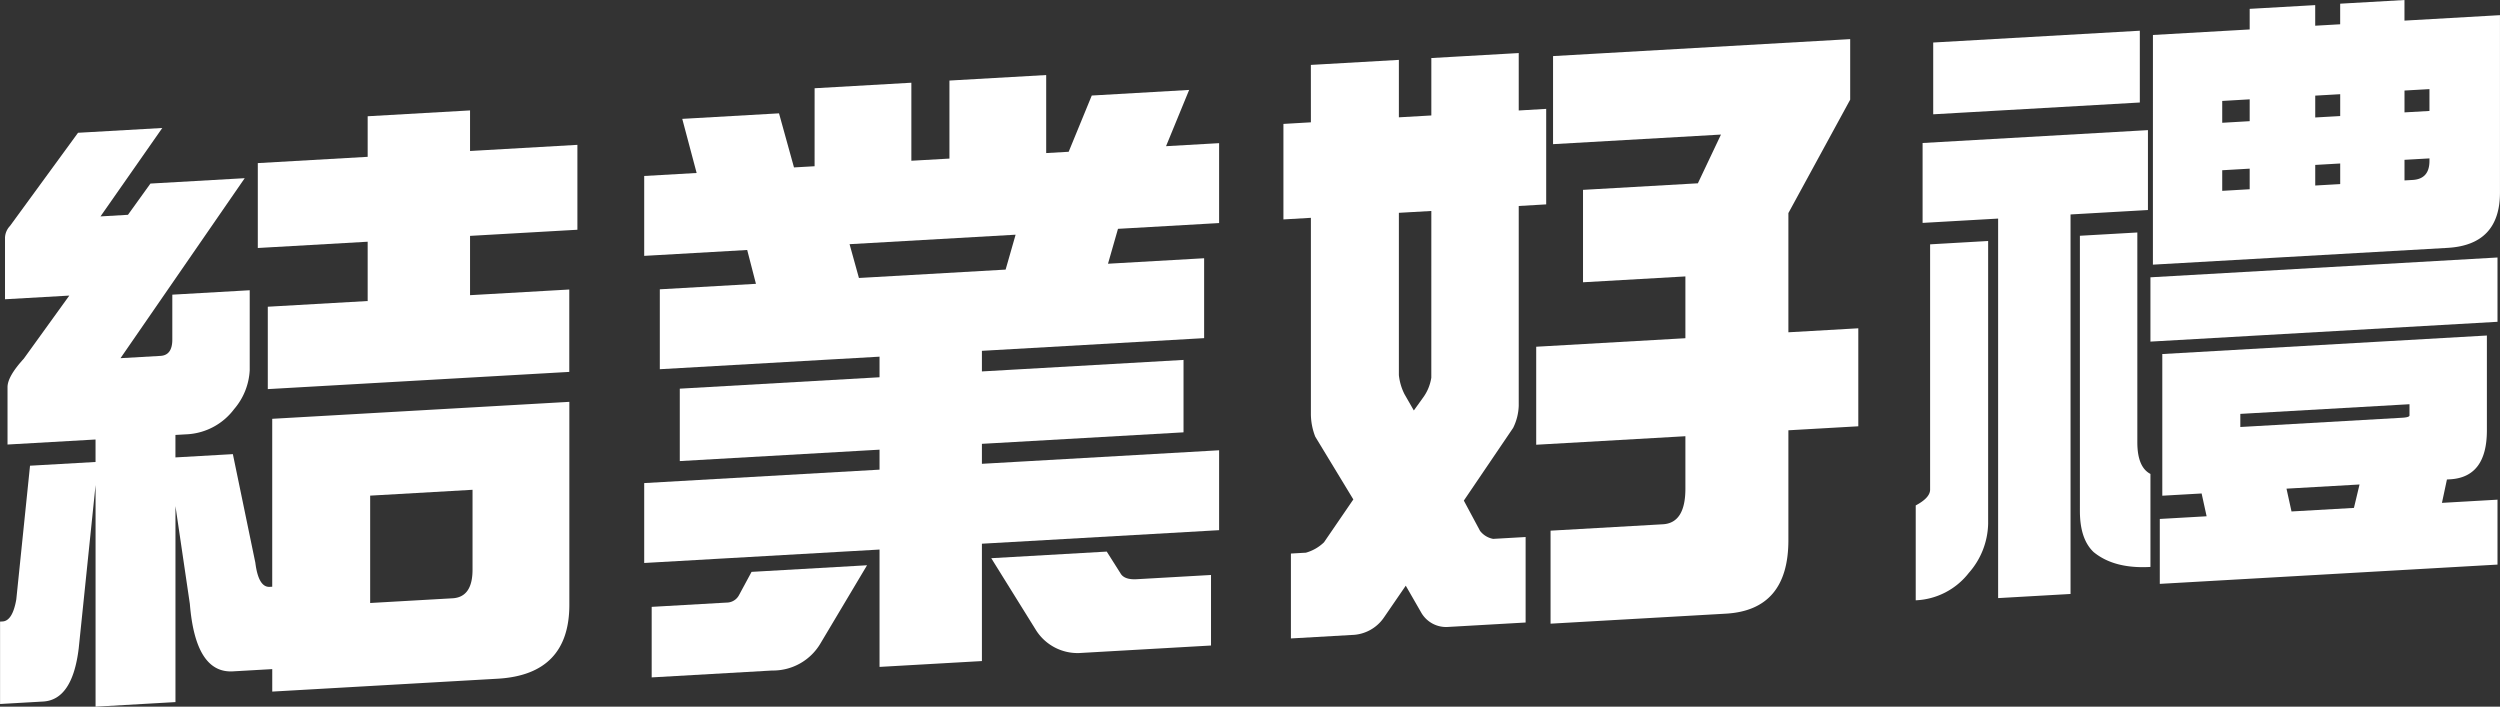 <svg xmlns="http://www.w3.org/2000/svg" width="312.893" height="88.447" viewBox="0 0 312.893 88.447">
  <rect x="0" y="0" width="312.893" height="88.447" fill="#333333" stroke="none"/>
  <g id="title_gift" transform="translate(1047.041 1782.762)">
    <path id="Path_309" data-name="Path 309" d="M-1037.275-1766.144l10.546-.6-7.734,11.066,3.438-.2,2.812-3.91,11.8-.673-15.546,22.527,5-.285q1.484-.084,1.484-2.038v-5.625l9.688-.553v10a8.082,8.082,0,0,1-1.953,4.877,7.889,7.889,0,0,1-5.781,3.143l-1.563.089v2.812l7.188-.41,2.813,13.59q.388,3.1,1.8,3.022l.313-.017v-21.016l37.187-2.123v25.391q0,8.748-8.984,9.262l-28.2,1.611v-2.813l-4.922.281q-4.687.267-5.391-8.443l-1.8-12.241v24.531l-10,.572v-27.735l-2.109,20.433q-.781,6.45-4.453,6.66l-5.391.308v-10.313l.312-.017q1.25-.072,1.719-2.754l1.719-16.74,8.2-.467v-2.813l-11.016.629v-7.188q0-1.326,2.032-3.553l5.7-7.9-8.047.459v-7.734a2.26,2.26,0,0,1,.625-1.442Zm62.5,1.511v10.625l-13.437.767v7.422l12.421-.709v10.312l-37.734,2.154v-10.312l12.5-.714v-7.422l-13.75.785v-10.625l13.75-.785v-5.078l12.813-.731v5.078Zm-15.625,56.751q2.5-.143,2.5-3.58v-10l-12.812.732v13.437Z" fill="#fff"/>
    <path id="Path_310" data-name="Path 310" d="M-945.087-1771.718l12.109-.691v9.765l4.766-.271v-9.766l12.109-.691v9.766l2.813-.161,2.891-7.04,12.187-.7-2.891,7.04,6.641-.379v10l-12.656.723-1.25,4.368,12.031-.687v10l-27.812,1.587v2.579l25.234-1.44v9.063l-25.234,1.439v2.5l29.687-1.694v10l-29.687,1.694v14.688l-12.813.731v-14.688l-29.454,1.681v-10l29.454-1.681v-2.5l-25,1.427v-9.062l25-1.427v-2.578l-27.5,1.569v-10l12.031-.686-1.094-4.235-12.891.736v-10l6.563-.374-1.8-6.773,12.11-.691,1.875,6.768,2.578-.147Zm-7.891,60.529,14.453-.826-5.781,9.7a6.891,6.891,0,0,1-6.093,3.473l-15.079.861v-8.828l9.375-.535a1.754,1.754,0,0,0,1.563-.949Zm13.438-36.783,18.359-1.048,1.25-4.368-20.781,1.186Zm16.562,35.071,14.454-.826,1.718,2.715q.47.831,2.032.743l9.3-.53v8.828l-16.484.941a6.15,6.15,0,0,1-5.391-2.818Z" fill="#fff"/>
    <path id="Path_311" data-name="Path 311" d="M-882.977-1774.638l11.016-.629v7.188l4.062-.232v-7.187l10.938-.624v7.187l3.437-.2v11.953l-3.437.2v25a6.7,6.7,0,0,1-.7,2.774l-6.171,9.1,2.03,3.79a2.682,2.682,0,0,0,1.641,1l4.062-.232v10.7l-9.687.553a3.585,3.585,0,0,1-3.359-1.762l-1.954-3.4-2.734,3.984a5.009,5.009,0,0,1-4.062,2.185l-7.579.433v-10.625l1.876-.107a5.359,5.359,0,0,0,2.265-1.3l3.672-5.365-4.765-7.853a7.872,7.872,0,0,1-.547-2.782V-1755.5l-3.438.2v-11.953l3.438-.2Zm15.078,18.281-4.062.231v20.313a6.872,6.872,0,0,0,.7,2.381l1.172,2.043,1.171-1.63a5.665,5.665,0,0,0,1.016-2.479Zm15.234-19.385,37.188-2.123v7.578l-7.734,14.191v14.922l8.75-.5v12.266l-8.75.5v13.75q0,8.748-7.813,9.2l-21.953,1.253v-11.641l14.062-.8q2.813-.162,2.813-4.457v-6.563l-18.672,1.066v-12.266l18.672-1.066v-7.734l-12.813.731V-1759l14.375-.82,2.891-6.1-21.016,1.2Z" fill="#fff"/>
    <path id="Path_312" data-name="Path 312" d="M-798.211-1752.6v35.391a9.6,9.6,0,0,1-2.422,6.154,8.89,8.89,0,0,1-6.641,3.426v-11.875q1.8-.961,1.8-1.977v-30.7Zm20-13.876v10l-9.687.554v47.5l-9.063.517v-47.5l-9.454.54v-10Zm-1.016-12.441v8.984l-25.859,1.476v-8.984Zm-7.5,25.662,7.188-.41v26.25q0,3.126,1.641,3.969v11.64q-4.531.259-7.11-1.859-1.719-1.621-1.719-5.137Zm52.266,2.72v8.047l-43.437,2.479v-8.047Zm-43.125-27.851,12.109-.691v-2.578l8.2-.468v2.578l3.125-.179v-2.578l8.047-.459v2.578l11.953-.682v22.187q0,6.563-6.562,6.938l-36.876,2.1Zm1.172,39.933,40.625-2.318v11.875q0,5.859-4.609,6.123l-.391.021-.625,2.927,6.953-.4v8.125l-42.266,2.413v-8.125l5.86-.335-.625-2.854-4.922.28Zm7.5-28.943,3.437-.2v-2.734l-3.437.2Zm3.437,8.319v-2.578l-3.437.2v2.578Zm19.063,28.6q.938-.053.938-.288v-1.406l-21.172,1.209v1.641Zm-13.828,11.727,7.813-.445.7-2.931-9.141.522Zm2.969-52.044v2.734l3.125-.178v-2.735Zm3.125,11.071v-2.578l-3.125.179v2.578Zm8.047-11.709v2.735l3.124-.179v-2.734Zm1.015,11.192q2.11-.12,2.109-2.386v-.312l-3.124.178v2.578Z" fill="#fff"/>
  </g>
</svg>
